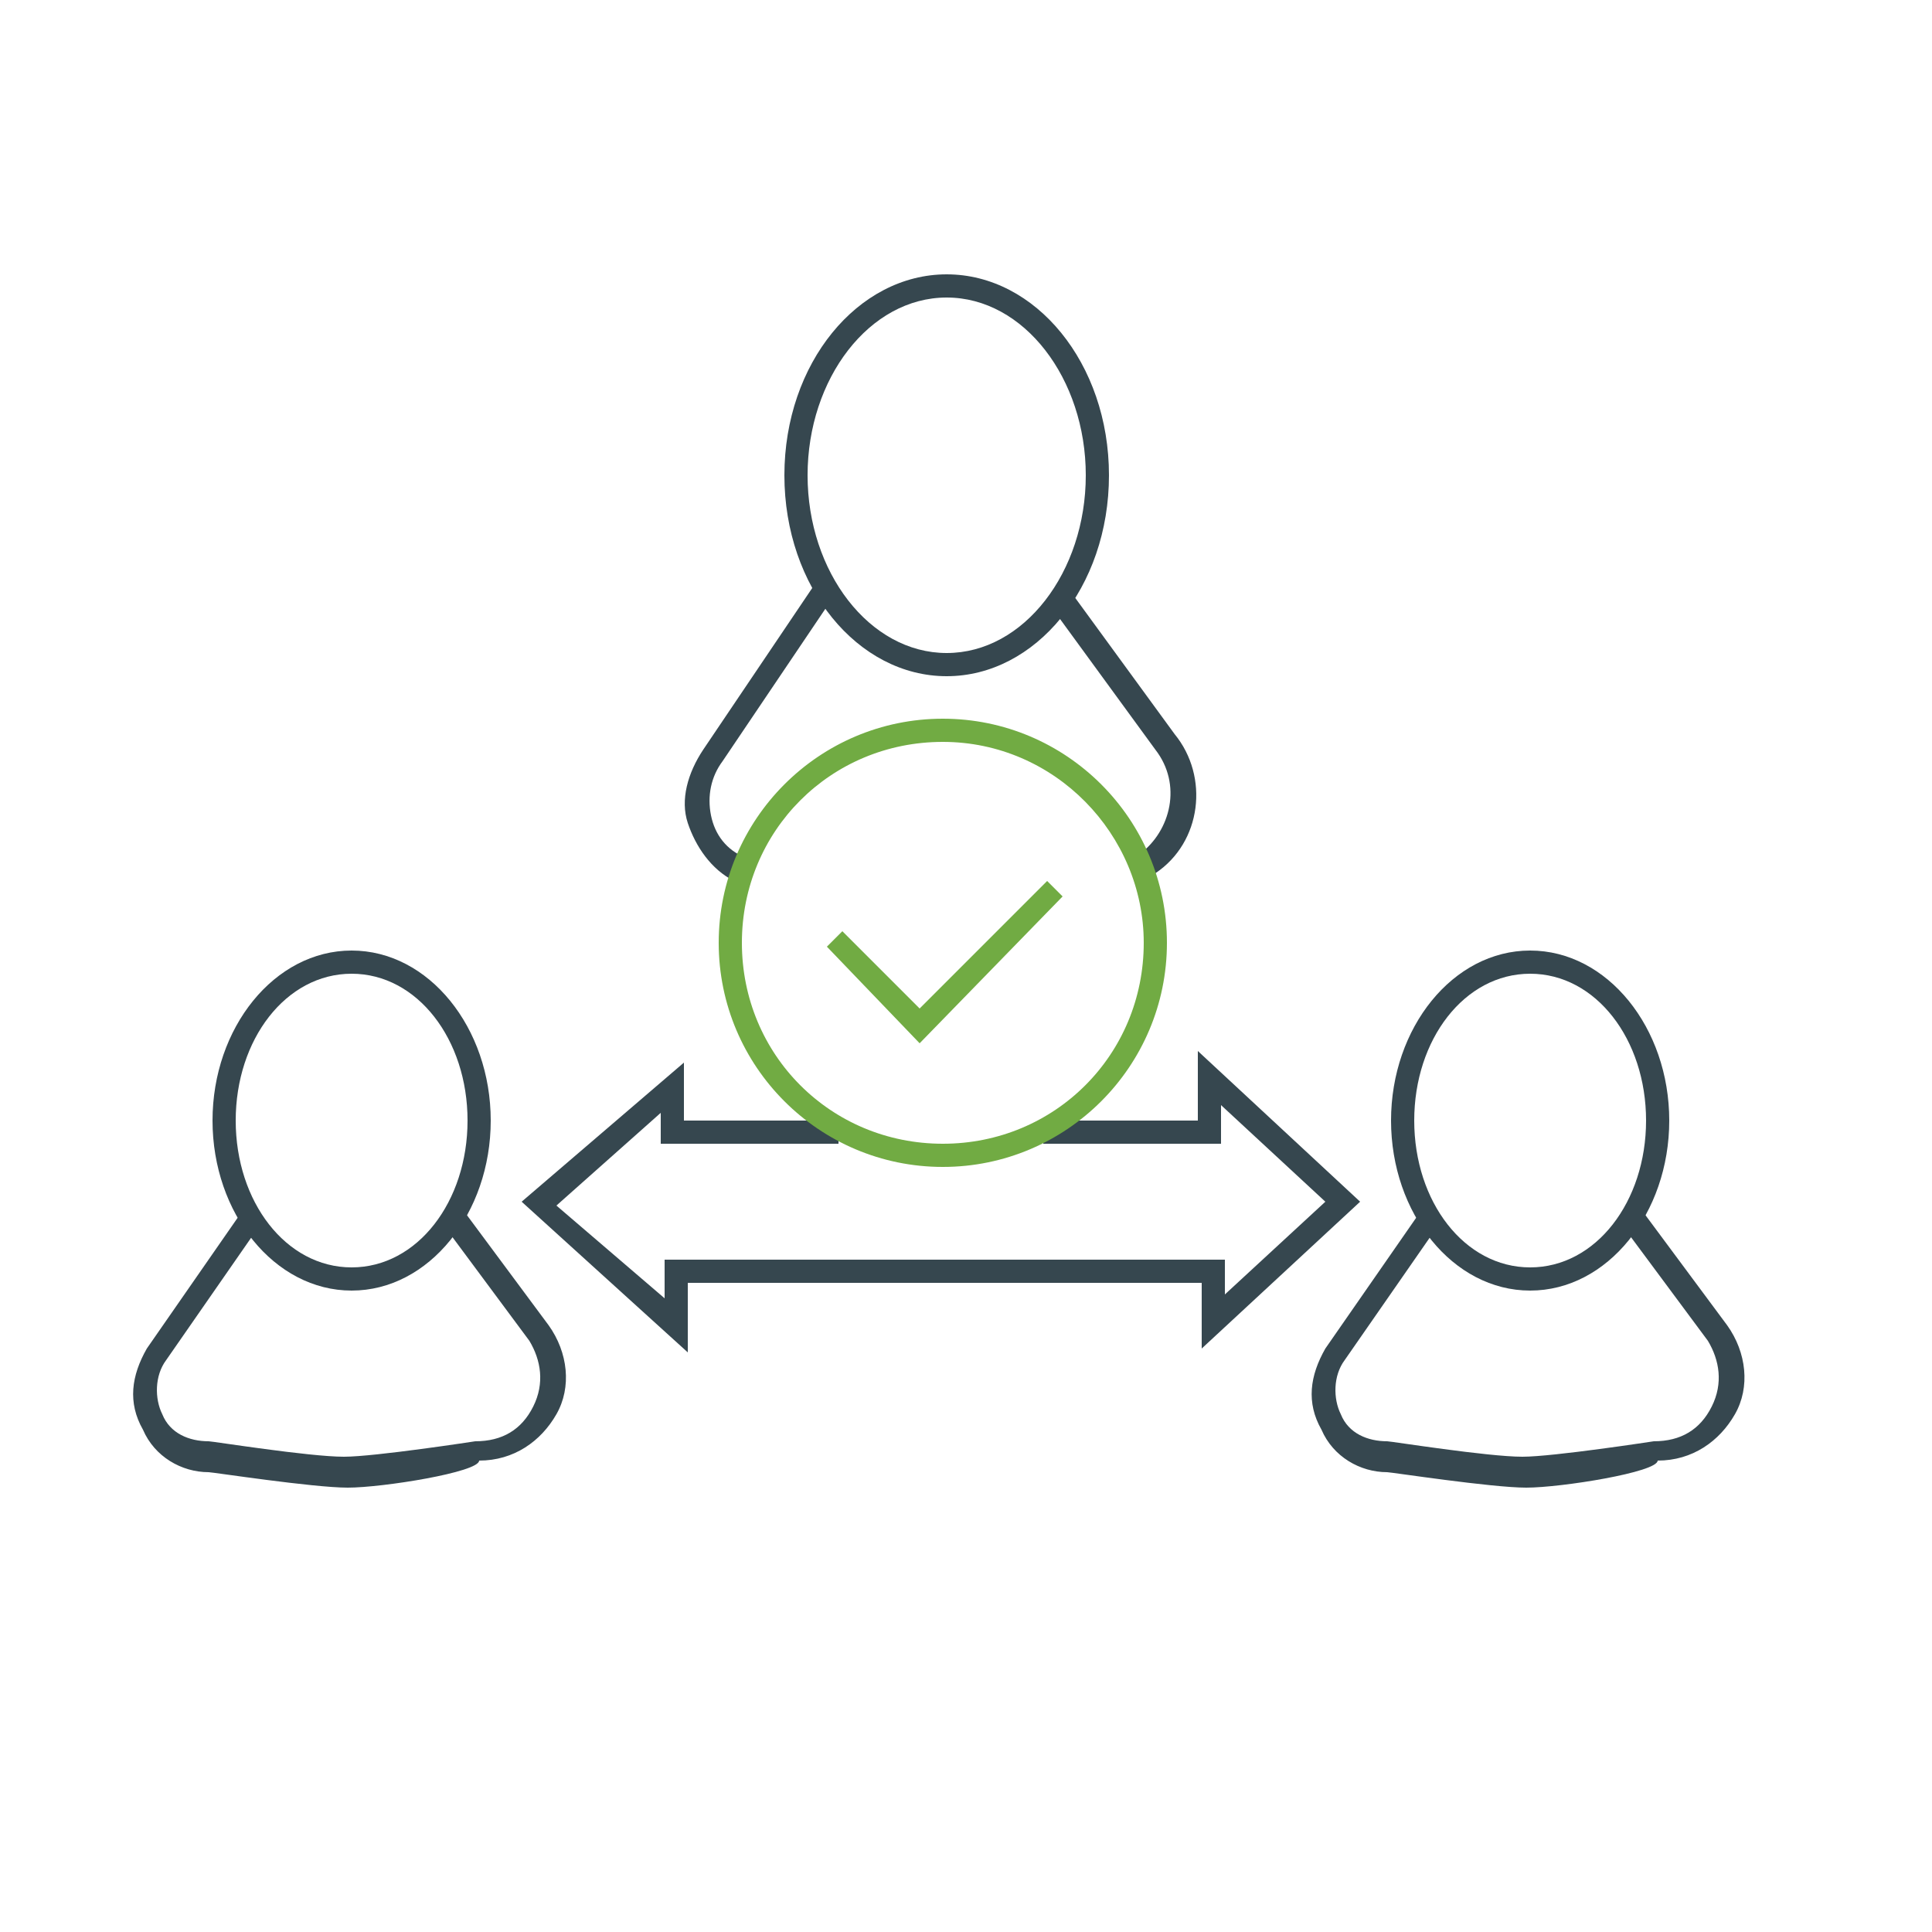 <?xml version="1.0" encoding="utf-8"?>
<!-- Generator: Adobe Illustrator 26.0.1, SVG Export Plug-In . SVG Version: 6.00 Build 0)  -->
<svg version="1.1" id="Layer_1" xmlns="http://www.w3.org/2000/svg" xmlns:xlink="http://www.w3.org/1999/xlink" x="0px" y="0px"
	 viewBox="0 0 50 50" style="enable-background:new 0 0 50 50;" xml:space="preserve">
<style type="text/css">
	.st0{fill:#36474F;}
	.st1{fill:#71AB43;}
</style>
<g>
	<g>
		<path class="st0" d="M9.1,33.4c-2,0-3.6-2-3.6-4.4s1.6-4.4,3.6-4.4s3.6,2,3.6,4.4S11.1,33.4,9.1,33.4z M9.1,25.2
			c-1.7,0-3,1.7-3,3.8c0,2.1,1.3,3.8,3,3.8s3-1.7,3-3.8C12.1,26.9,10.8,25.2,9.1,25.2z"/>
	</g>
	<g>
		<path class="st0" d="M9,38.5c-0.9,0-3.5-0.4-3.6-0.4c-0.7,0-1.4-0.4-1.7-1.1c-0.4-0.7-0.3-1.4,0.1-2.1l2.5-3.6l0.5,0.3l-2.5,3.6
			c-0.3,0.4-0.3,1-0.1,1.4c0.2,0.5,0.7,0.7,1.2,0.7c0.1,0,2.6,0.4,3.5,0.4c0,0,0,0,0,0c0.8,0,3.4-0.4,3.4-0.4c0.7,0,1.2-0.3,1.5-0.9
			c0.3-0.6,0.2-1.2-0.1-1.7l-2.3-3.1l0.5-0.4l2.3,3.1c0.5,0.7,0.6,1.6,0.2,2.3c-0.4,0.7-1.1,1.2-2,1.2C12.4,38.1,9.9,38.5,9,38.5
			C9,38.5,9,38.5,9,38.5z"/>
	</g>
	<g>
		<g>
			<path class="st0" d="M24.5,17.5c-2.3,0-4.2-2.3-4.2-5.2s1.9-5.2,4.2-5.2s4.2,2.3,4.2,5.2S26.8,17.5,24.5,17.5z M24.5,7.7
				c-2,0-3.6,2.1-3.6,4.6s1.6,4.6,3.6,4.6s3.6-2.1,3.6-4.6S26.5,7.7,24.5,7.7z"/>
		</g>
		<g>
			<path class="st0" d="M29.9,22.6l-0.4-0.5c0.8-0.6,1.1-1.8,0.4-2.7l-2.7-3.7l0.5-0.4l2.7,3.7C31.3,20.1,31.1,21.8,29.9,22.6z"/>
		</g>
		<g>
			<path class="st0" d="M19,22.8c-0.6-0.3-1-0.9-1.2-1.5c-0.2-0.6,0-1.3,0.4-1.9l2.9-4.3l0.5,0.3l-2.9,4.3c-0.3,0.4-0.4,0.9-0.3,1.4
				c0.1,0.5,0.4,0.9,0.9,1.1L19,22.8z"/>
		</g>
	</g>
	<g>
		<path class="st0" d="M39.6,33.4c-2,0-3.6-2-3.6-4.4s1.6-4.4,3.6-4.4c2,0,3.6,2,3.6,4.4S41.6,33.4,39.6,33.4z M39.6,25.2
			c-1.7,0-3,1.7-3,3.8c0,2.1,1.3,3.8,3,3.8s3-1.7,3-3.8C42.6,26.9,41.3,25.2,39.6,25.2z"/>
	</g>
	<g>
		<path class="st0" d="M39.5,38.5c-0.9,0-3.5-0.4-3.6-0.4c0,0,0,0,0,0c-0.7,0-1.4-0.4-1.7-1.1c-0.4-0.7-0.3-1.4,0.1-2.1l2.5-3.6
			l0.5,0.3l-2.5,3.6c-0.3,0.4-0.3,1-0.1,1.4c0.2,0.5,0.7,0.7,1.2,0.7c0.1,0,2.6,0.4,3.5,0.4c0,0,0,0,0,0c0.8,0,3.4-0.4,3.4-0.4
			c0.7,0,1.2-0.3,1.5-0.9c0.3-0.6,0.2-1.2-0.1-1.7l-2.3-3.1l0.5-0.4l2.3,3.1c0.5,0.7,0.6,1.6,0.2,2.3c-0.4,0.7-1.1,1.2-2,1.2
			C42.9,38.1,40.4,38.5,39.5,38.5C39.5,38.5,39.5,38.5,39.5,38.5z"/>
	</g>
	<g>
		<polygon class="st0" points="17.8,35 13.5,31.1 17.7,27.5 17.7,29 21.7,29 21.7,29.6 17.1,29.6 17.1,28.8 14.4,31.2 17.2,33.6 
			17.2,32.6 31.7,32.6 31.7,33.5 34.3,31.1 31.6,28.6 31.6,29.6 27,29.6 27,29 31,29 31,27.2 35.2,31.1 31.1,34.9 31.1,33.2 
			17.8,33.2 		"/>
	</g>
</g>
<g>
	<path class="st1" d="M24.4,30.2c-3.2,0-5.8-2.6-5.8-5.8s2.6-5.8,5.8-5.8c3.2,0,5.8,2.6,5.8,5.8S27.6,30.2,24.4,30.2z M24.4,19.2
		c-2.9,0-5.2,2.3-5.2,5.2c0,2.9,2.3,5.2,5.2,5.2s5.2-2.3,5.2-5.2C29.6,21.6,27.3,19.2,24.4,19.2z"/>
</g>
<g>
	<polygon class="st1" points="23.8,27 21.4,24.5 21.8,24.1 23.8,26.1 27.1,22.8 27.5,23.2 	"/>
</g>
</svg>
